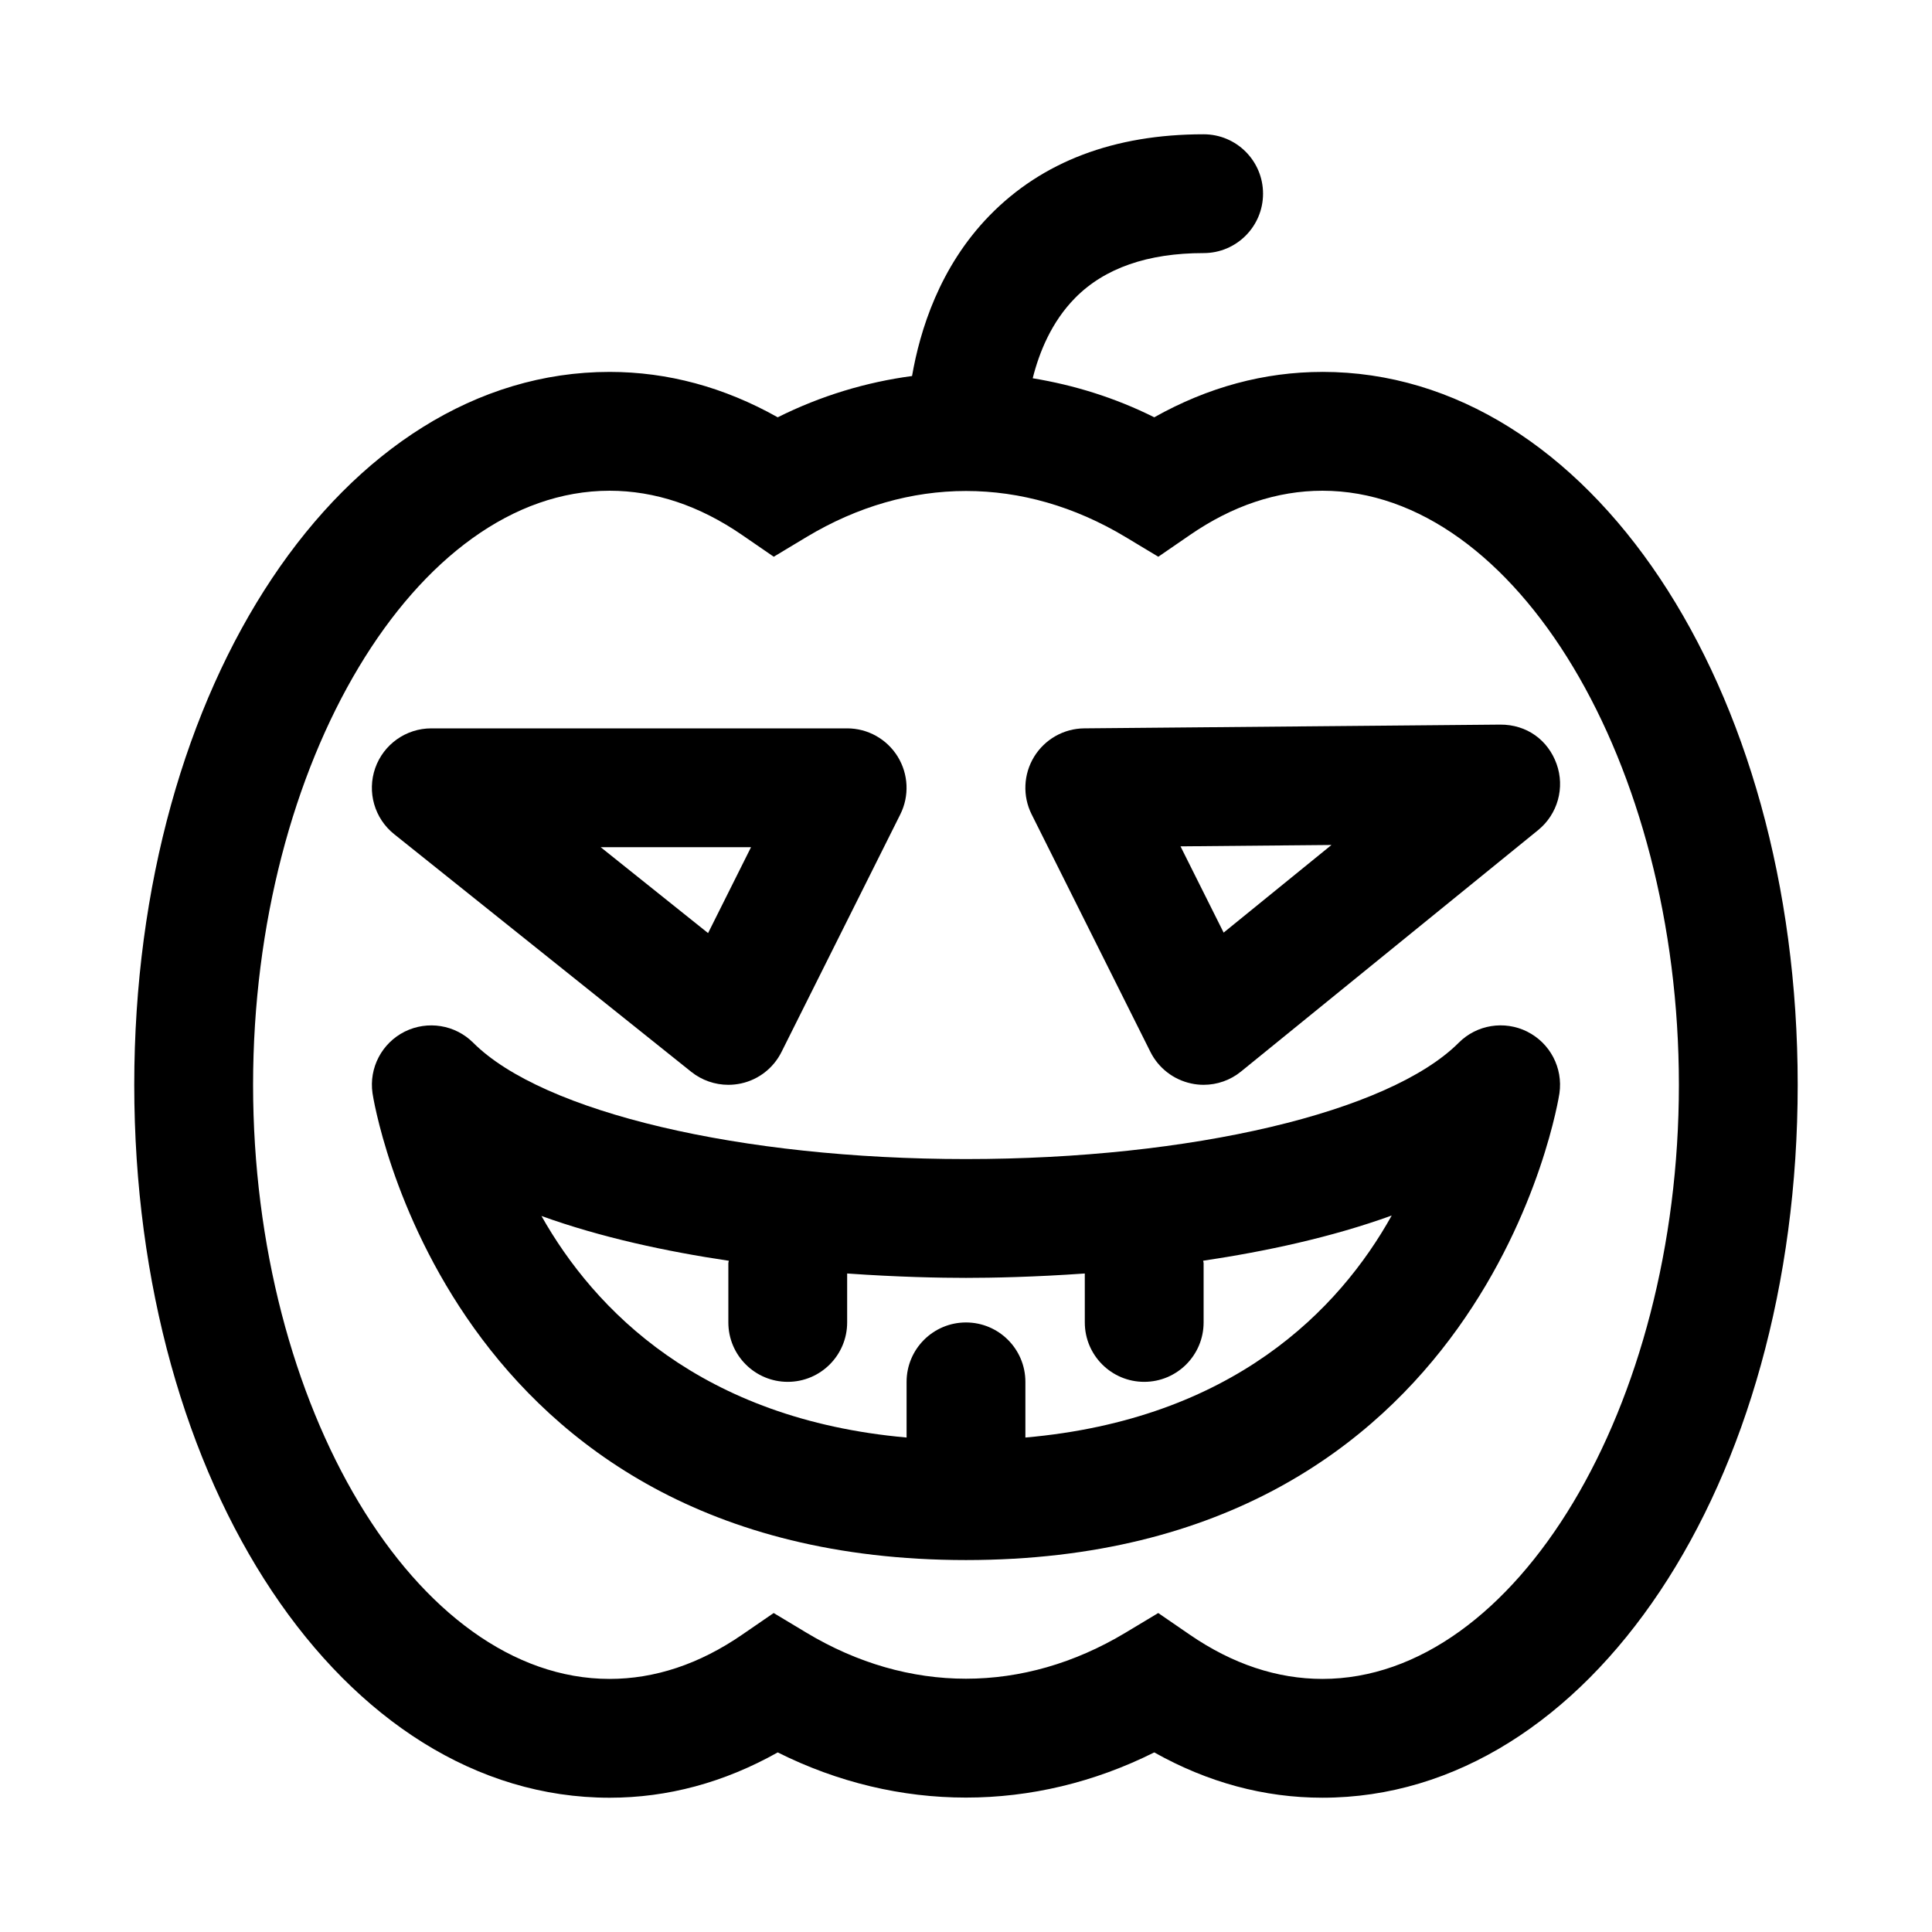 <?xml version="1.0" encoding="UTF-8"?>
<!-- Uploaded to: SVG Repo, www.svgrepo.com, Generator: SVG Repo Mixer Tools -->
<svg fill="#000000" width="800px" height="800px" version="1.1" viewBox="144 144 512 512" xmlns="http://www.w3.org/2000/svg">
 <g>
  <path d="m494.46 242.56c-15.414 0-30.371 4.047-44.57 12.027-10.391-5.195-21.238-8.535-32.211-10.344 1.715-6.832 4.961-14.926 11.258-21.301 7.777-7.887 19.223-11.871 34.02-11.871h0.02c8.691 0 15.742-7.055 15.742-15.742 0-8.691-7.039-15.742-15.742-15.742h-0.016c-23.695 0-42.777 7.242-56.711 21.523-13.289 13.617-18.469 30.527-20.547 42.539-12.137 1.621-24.137 5.211-35.598 10.941-14.199-7.984-29.156-12.031-44.555-12.031-70.629 0-125.97 82.984-125.97 188.93 0 105.94 55.34 188.93 125.97 188.93 15.398 0 30.355-4.031 44.555-12.012 31.914 15.965 67.871 15.965 99.785 0 14.203 7.977 29.16 12.008 44.57 12.008 70.629 0 125.95-82.988 125.95-188.93s-55.324-188.93-125.95-188.93zm0 346.37c-11.996 0-23.836-3.938-35.172-11.73l-8.344-5.731-8.676 5.211c-27.078 16.262-57.48 16.262-84.562 0l-8.676-5.211-8.344 5.731c-11.316 7.797-23.141 11.73-35.137 11.73-51.215 0-94.48-72.105-94.48-157.44 0-85.336 43.266-157.44 94.48-157.44 11.996 0 23.82 3.953 35.141 11.746l8.359 5.746 8.691-5.227c27.047-16.262 57.48-16.262 84.531 0l8.691 5.227 8.359-5.746c11.301-7.797 23.141-11.746 35.137-11.746 51.199 0 94.465 72.109 94.465 157.44s-43.262 157.44-94.465 157.44z"/>
  <path d="m448.88 422.78c2.141 4.266 6.094 7.336 10.77 8.344 1.102 0.25 2.219 0.363 3.324 0.363 3.59 0 7.102-1.227 9.918-3.527l78.719-63.969c5.195-4.219 7.164-11.258 4.894-17.555-2.266-6.281-7.856-10.453-14.957-10.406l-110.21 0.992c-5.434 0.047-10.453 2.898-13.289 7.527-2.832 4.629-3.086 10.406-0.66 15.258zm47.973-54.852-28.574 23.223-11.43-22.859z"/>
  <path d="m327.18 428.04c2.816 2.25 6.297 3.449 9.84 3.449 1.117 0 2.266-0.125 3.371-0.363 4.644-1.008 8.582-4.078 10.707-8.328l31.488-62.977c2.441-4.879 2.172-10.676-0.691-15.32-2.871-4.644-7.926-7.477-13.387-7.477h-110.21c-6.691 0-12.641 4.219-14.863 10.531-2.203 6.312-0.203 13.336 5.023 17.508zm15.852-59.527-11.383 22.766-28.465-22.766z"/>
  <path d="m548.73 417.39c-6.078-3.023-13.398-1.844-18.168 2.961-18.438 18.422-70.898 30.812-130.57 30.812-59.672 0-112.13-12.391-130.57-30.812-4.785-4.801-12.105-5.969-18.168-2.961-6.062 3.039-9.508 9.605-8.535 16.312 0.156 1.242 19.289 123.71 157.27 123.73 137.98-0.016 157.11-122.49 157.28-123.71 0.961-6.723-2.473-13.289-8.547-16.328zm-132.99 107.57v-14.754c0-8.691-7.055-15.742-15.742-15.742-8.691 0-15.742 7.055-15.742 15.742v14.754c-54.441-4.832-82.688-33.754-96.762-58.711 15.809 5.699 33.156 9.414 49.656 11.871-0.02 0.203-0.129 0.379-0.129 0.598v15.742c0 8.691 7.055 15.742 15.742 15.742 8.691 0 15.742-7.055 15.742-15.742v-12.973c13.367 0.945 24.609 1.164 31.488 1.164s18.121-0.219 31.488-1.164l0.004 12.973c0 8.691 7.055 15.742 15.742 15.742 8.691 0 15.742-7.055 15.742-15.742v-15.742c0-0.219-0.109-0.395-0.125-0.613 16.609-2.473 34.07-6.219 49.973-11.98-13.918 25-42.148 54.016-97.078 58.836z"/>
 </g>
</svg>